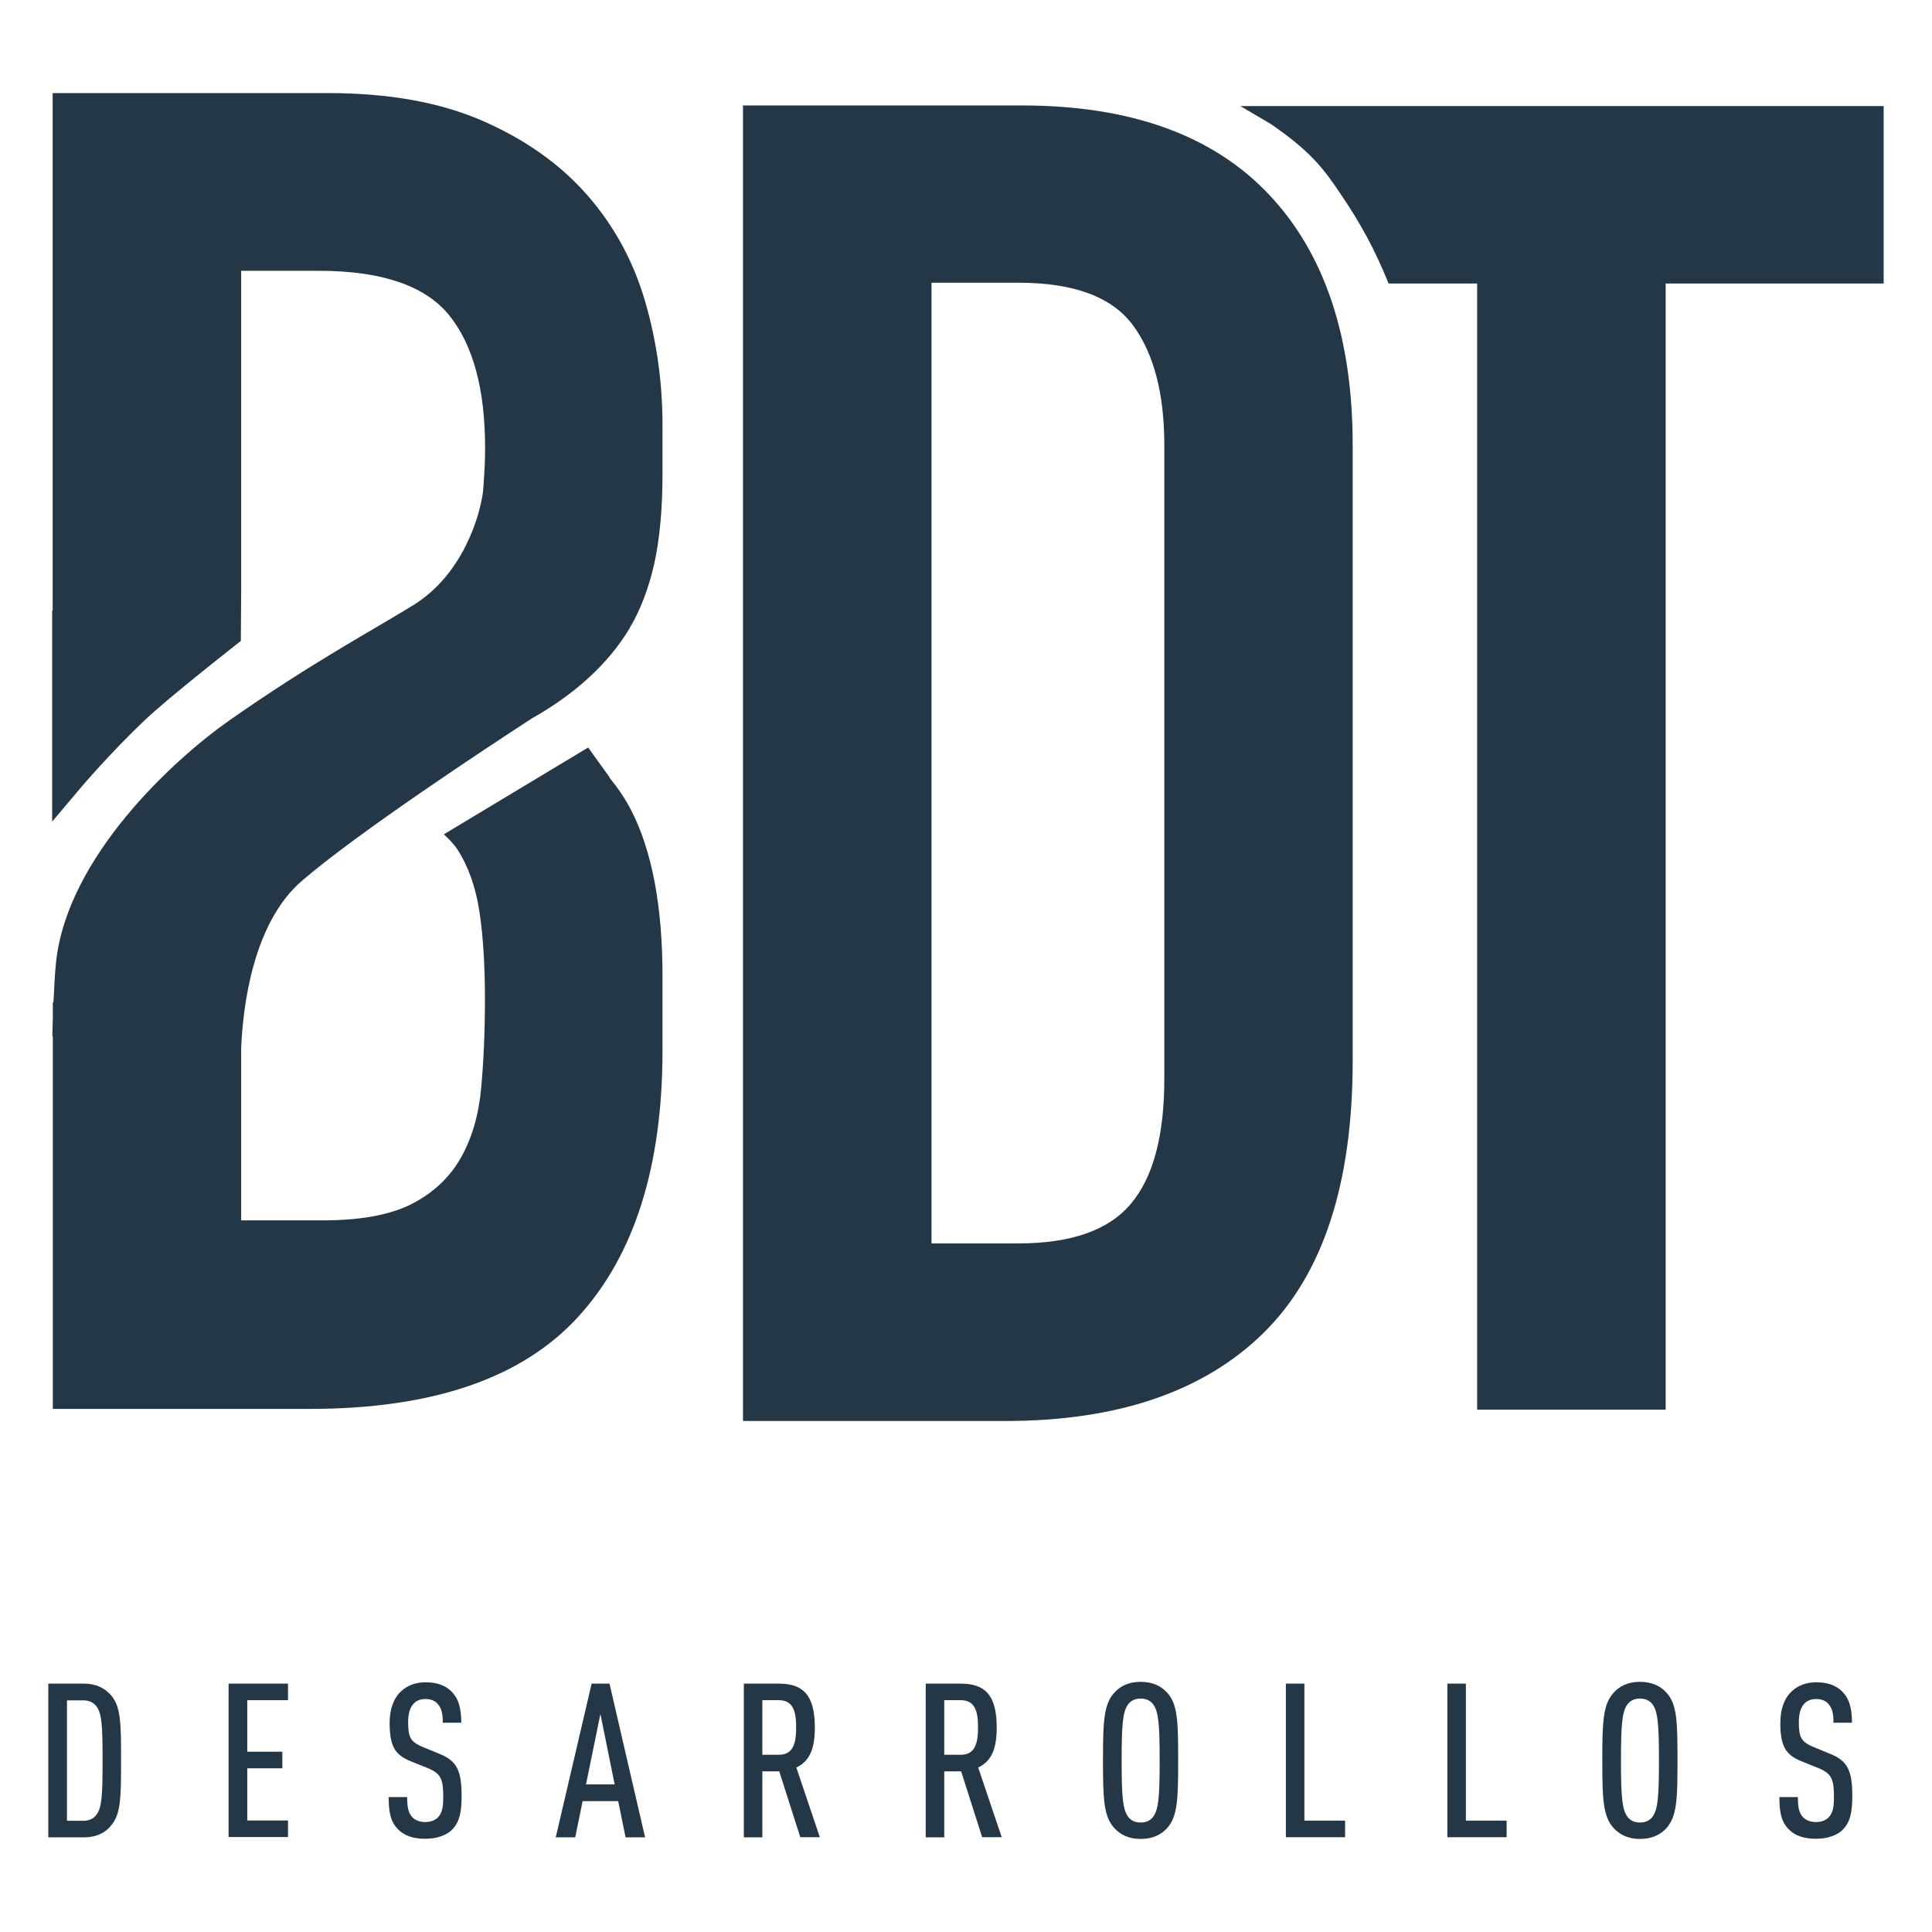 <svg width="80" height="80" viewBox="0 0 80 80" fill="none" xmlns="http://www.w3.org/2000/svg">
<path d="M30.766 58.84V4.367H42.319C46.806 4.367 50.212 5.594 52.532 8.041C54.852 10.487 56.012 13.96 56.012 18.447V43.92C56.012 49.02 54.779 52.781 52.306 55.207C49.832 57.627 46.272 58.84 41.632 58.84H30.766ZM38.572 11.707V51.487H42.166C44.359 51.487 45.912 50.941 46.832 49.84C47.752 48.747 48.212 47.02 48.212 44.674V18.441C48.212 16.3 47.779 14.64 46.912 13.467C46.046 12.294 44.466 11.707 42.172 11.707H38.579H38.572Z" fill="#243746"/>
<path d="M51.352 4.387L52.618 5.133C54.285 6.28 54.798 6.973 55.518 8.04C56.325 9.233 56.932 10.327 57.498 11.74H61.165V58.373H68.972V11.74H77.998V4.393H51.352V4.387Z" fill="#243746"/>
<path d="M26.053 26.04C26.514 25.273 26.854 24.38 27.087 23.36C27.314 22.34 27.433 21.093 27.433 19.613V17.627C27.433 15.84 27.194 14.12 26.707 12.46C26.22 10.8 25.42 9.334 24.3 8.06C23.18 6.787 21.733 5.767 19.974 5C18.213 4.234 16.087 3.854 13.587 3.854H2.18V25.267L2.16 25.287V34.02C2.16 34.02 3 33.027 3.387 32.567C3.653 32.247 5.233 30.467 6.46 29.4C7.687 28.327 9.973 26.54 9.973 26.54L9.987 24.354V11.213H13.2C15.8 11.213 17.6 11.827 18.593 13.047C19.587 14.274 20.087 16.107 20.087 18.553C20.087 19.067 20.06 19.553 20.027 20.02C20.027 20.02 20.027 20.027 20.027 20.034C20.014 20.16 20.007 20.287 19.994 20.413C19.847 21.427 19.154 23.8 17.1 25.067C15.493 26.06 12.92 27.433 9.52 29.814C7.22 31.42 2.78 35.48 2.32 39.847C2.273 40.3 2.24 40.934 2.213 41.507H2.187V42.173C2.173 42.607 2.167 42.913 2.167 42.913H2.187V58.34H12.82C17.92 58.34 21.627 57.067 23.953 54.514C26.273 51.967 27.433 48.294 27.433 43.493V40.434C27.433 37.527 27 35.233 26.134 33.547C25.88 33.053 25.573 32.614 25.233 32.194H25.247L24.354 30.953L18.38 34.547L18.613 34.773C18.727 34.894 18.834 35.02 18.933 35.16C19.393 35.873 19.7 36.74 19.854 37.76C20.007 38.78 20.08 39.98 20.08 41.353C20.08 42.727 20.027 43.907 19.927 45.027C19.827 46.147 19.547 47.12 19.087 47.934C18.627 48.747 17.953 49.387 17.06 49.847C16.167 50.307 14.934 50.533 13.354 50.533H9.987V43.38C10.06 41.687 10.467 38.227 12.5 36.474C14.834 34.467 20.127 30.98 22.047 29.733L22.073 29.72C23.86 28.7 25.187 27.474 26.053 26.047V26.04Z" fill="#243746"/>
<path d="M4.567 75.635C4.327 75.895 3.987 76.082 3.473 76.082H2V69.715H3.473C3.98 69.715 4.32 69.901 4.567 70.162C5.007 70.635 5.013 71.335 5.013 72.895C5.013 74.455 5.007 75.155 4.567 75.628V75.635ZM3.987 70.648C3.88 70.508 3.7 70.408 3.453 70.408H2.773V75.395H3.453C3.7 75.395 3.88 75.295 3.987 75.155C4.22 74.848 4.247 74.362 4.247 72.901C4.247 71.442 4.22 70.955 3.987 70.648Z" fill="#243746"/>
<path d="M9.465 76.082V69.715H11.925V70.401H10.238V72.535H11.691V73.222H10.238V75.382H11.925V76.068H9.465V76.082Z" fill="#243746"/>
<path d="M18.734 75.754C18.494 75.987 18.114 76.14 17.607 76.14C17.1 76.14 16.74 76.007 16.487 75.754C16.194 75.46 16.094 75.094 16.094 74.413H16.86C16.86 74.834 16.907 75.067 17.074 75.247C17.18 75.36 17.36 75.447 17.6 75.447C17.86 75.447 18.027 75.367 18.147 75.24C18.314 75.053 18.354 74.814 18.354 74.394C18.354 73.66 18.247 73.44 17.727 73.22L17 72.927C16.347 72.66 16.134 72.3 16.134 71.334C16.134 70.78 16.294 70.32 16.614 70.027C16.867 69.793 17.2 69.66 17.627 69.66C18.094 69.66 18.44 69.793 18.68 70.027C19 70.34 19.1 70.754 19.1 71.334H18.334C18.334 70.993 18.3 70.76 18.134 70.567C18.027 70.433 17.854 70.353 17.614 70.353C17.387 70.353 17.227 70.433 17.12 70.553C16.967 70.72 16.9 70.98 16.9 71.314C16.9 71.94 17 72.127 17.507 72.34L18.22 72.633C18.947 72.927 19.114 73.374 19.114 74.374C19.114 75.034 19.027 75.454 18.72 75.76L18.734 75.754Z" fill="#243746"/>
<path d="M25.905 76.082L25.598 74.582H24.125L23.818 76.082H23.012L24.498 69.715H25.238L26.712 76.082H25.898H25.905ZM24.865 70.955L24.265 73.888H25.452L24.858 70.955H24.865Z" fill="#243746"/>
<path d="M33.141 76.082L32.267 73.348H31.567V76.082H30.801V69.715H32.241C33.207 69.715 33.741 70.135 33.741 71.528C33.741 72.415 33.527 72.928 32.974 73.188L33.947 76.075H33.141V76.082ZM32.247 70.401H31.567V72.662H32.247C32.834 72.662 32.967 72.208 32.967 71.528C32.967 70.848 32.834 70.401 32.247 70.401Z" fill="#243746"/>
<path d="M40.672 76.082L39.799 73.348H39.099V76.082H38.332V69.715H39.772C40.739 69.715 41.272 70.135 41.272 71.528C41.272 72.415 41.059 72.928 40.505 73.188L41.479 76.075H40.672V76.082ZM39.779 70.401H39.099V72.662H39.779C40.365 72.662 40.499 72.208 40.499 71.528C40.499 70.848 40.365 70.401 39.779 70.401Z" fill="#243746"/>
<path d="M48.332 75.694C48.092 75.961 47.739 76.147 47.232 76.147C46.725 76.147 46.385 75.961 46.139 75.694C45.699 75.214 45.672 74.487 45.672 72.894C45.672 71.301 45.699 70.581 46.139 70.094C46.379 69.827 46.718 69.641 47.232 69.641C47.745 69.641 48.092 69.827 48.332 70.094C48.772 70.574 48.785 71.301 48.785 72.894C48.785 74.487 48.765 75.207 48.332 75.694ZM47.752 70.574C47.645 70.434 47.485 70.334 47.232 70.334C46.978 70.334 46.819 70.434 46.712 70.574C46.492 70.881 46.445 71.387 46.445 72.901C46.445 74.414 46.492 74.921 46.712 75.227C46.819 75.367 46.978 75.467 47.232 75.467C47.485 75.467 47.645 75.367 47.752 75.227C47.972 74.921 48.019 74.414 48.019 72.901C48.019 71.387 47.972 70.881 47.752 70.574Z" fill="#243746"/>
<path d="M53.245 76.082V69.715H54.012V75.388H55.698V76.075H53.238L53.245 76.082Z" fill="#243746"/>
<path d="M59.932 76.082V69.715H60.699V75.388H62.386V76.075H59.926L59.932 76.082Z" fill="#243746"/>
<path d="M69.008 75.694C68.768 75.961 68.414 76.147 67.908 76.147C67.401 76.147 67.061 75.961 66.814 75.694C66.374 75.214 66.348 74.487 66.348 72.894C66.348 71.301 66.374 70.581 66.814 70.094C67.054 69.827 67.394 69.641 67.908 69.641C68.421 69.641 68.768 69.827 69.008 70.094C69.448 70.574 69.461 71.301 69.461 72.894C69.461 74.487 69.441 75.207 69.008 75.694ZM68.428 70.574C68.321 70.434 68.161 70.334 67.908 70.334C67.654 70.334 67.494 70.434 67.388 70.574C67.168 70.881 67.121 71.387 67.121 72.901C67.121 74.414 67.168 74.921 67.388 75.227C67.494 75.367 67.654 75.467 67.908 75.467C68.161 75.467 68.321 75.367 68.428 75.227C68.648 74.921 68.694 74.414 68.694 72.901C68.694 71.387 68.648 70.881 68.428 70.574Z" fill="#243746"/>
<path d="M76.32 75.754C76.08 75.987 75.7 76.14 75.193 76.14C74.686 76.14 74.326 76.007 74.073 75.754C73.78 75.46 73.68 75.094 73.68 74.413H74.446C74.446 74.834 74.493 75.067 74.66 75.247C74.766 75.36 74.946 75.447 75.186 75.447C75.446 75.447 75.613 75.367 75.733 75.24C75.9 75.053 75.94 74.814 75.94 74.394C75.94 73.66 75.833 73.44 75.313 73.22L74.586 72.927C73.933 72.66 73.72 72.3 73.72 71.334C73.72 70.78 73.88 70.32 74.2 70.027C74.453 69.793 74.786 69.66 75.213 69.66C75.68 69.66 76.026 69.793 76.266 70.027C76.586 70.34 76.686 70.754 76.686 71.334H75.92C75.92 70.993 75.886 70.76 75.72 70.567C75.613 70.433 75.44 70.353 75.2 70.353C74.973 70.353 74.813 70.433 74.706 70.553C74.553 70.72 74.486 70.98 74.486 71.314C74.486 71.94 74.586 72.127 75.093 72.34L75.806 72.633C76.533 72.927 76.7 73.374 76.7 74.374C76.7 75.034 76.613 75.454 76.306 75.76L76.32 75.754Z" fill="#243746"/>
</svg>
